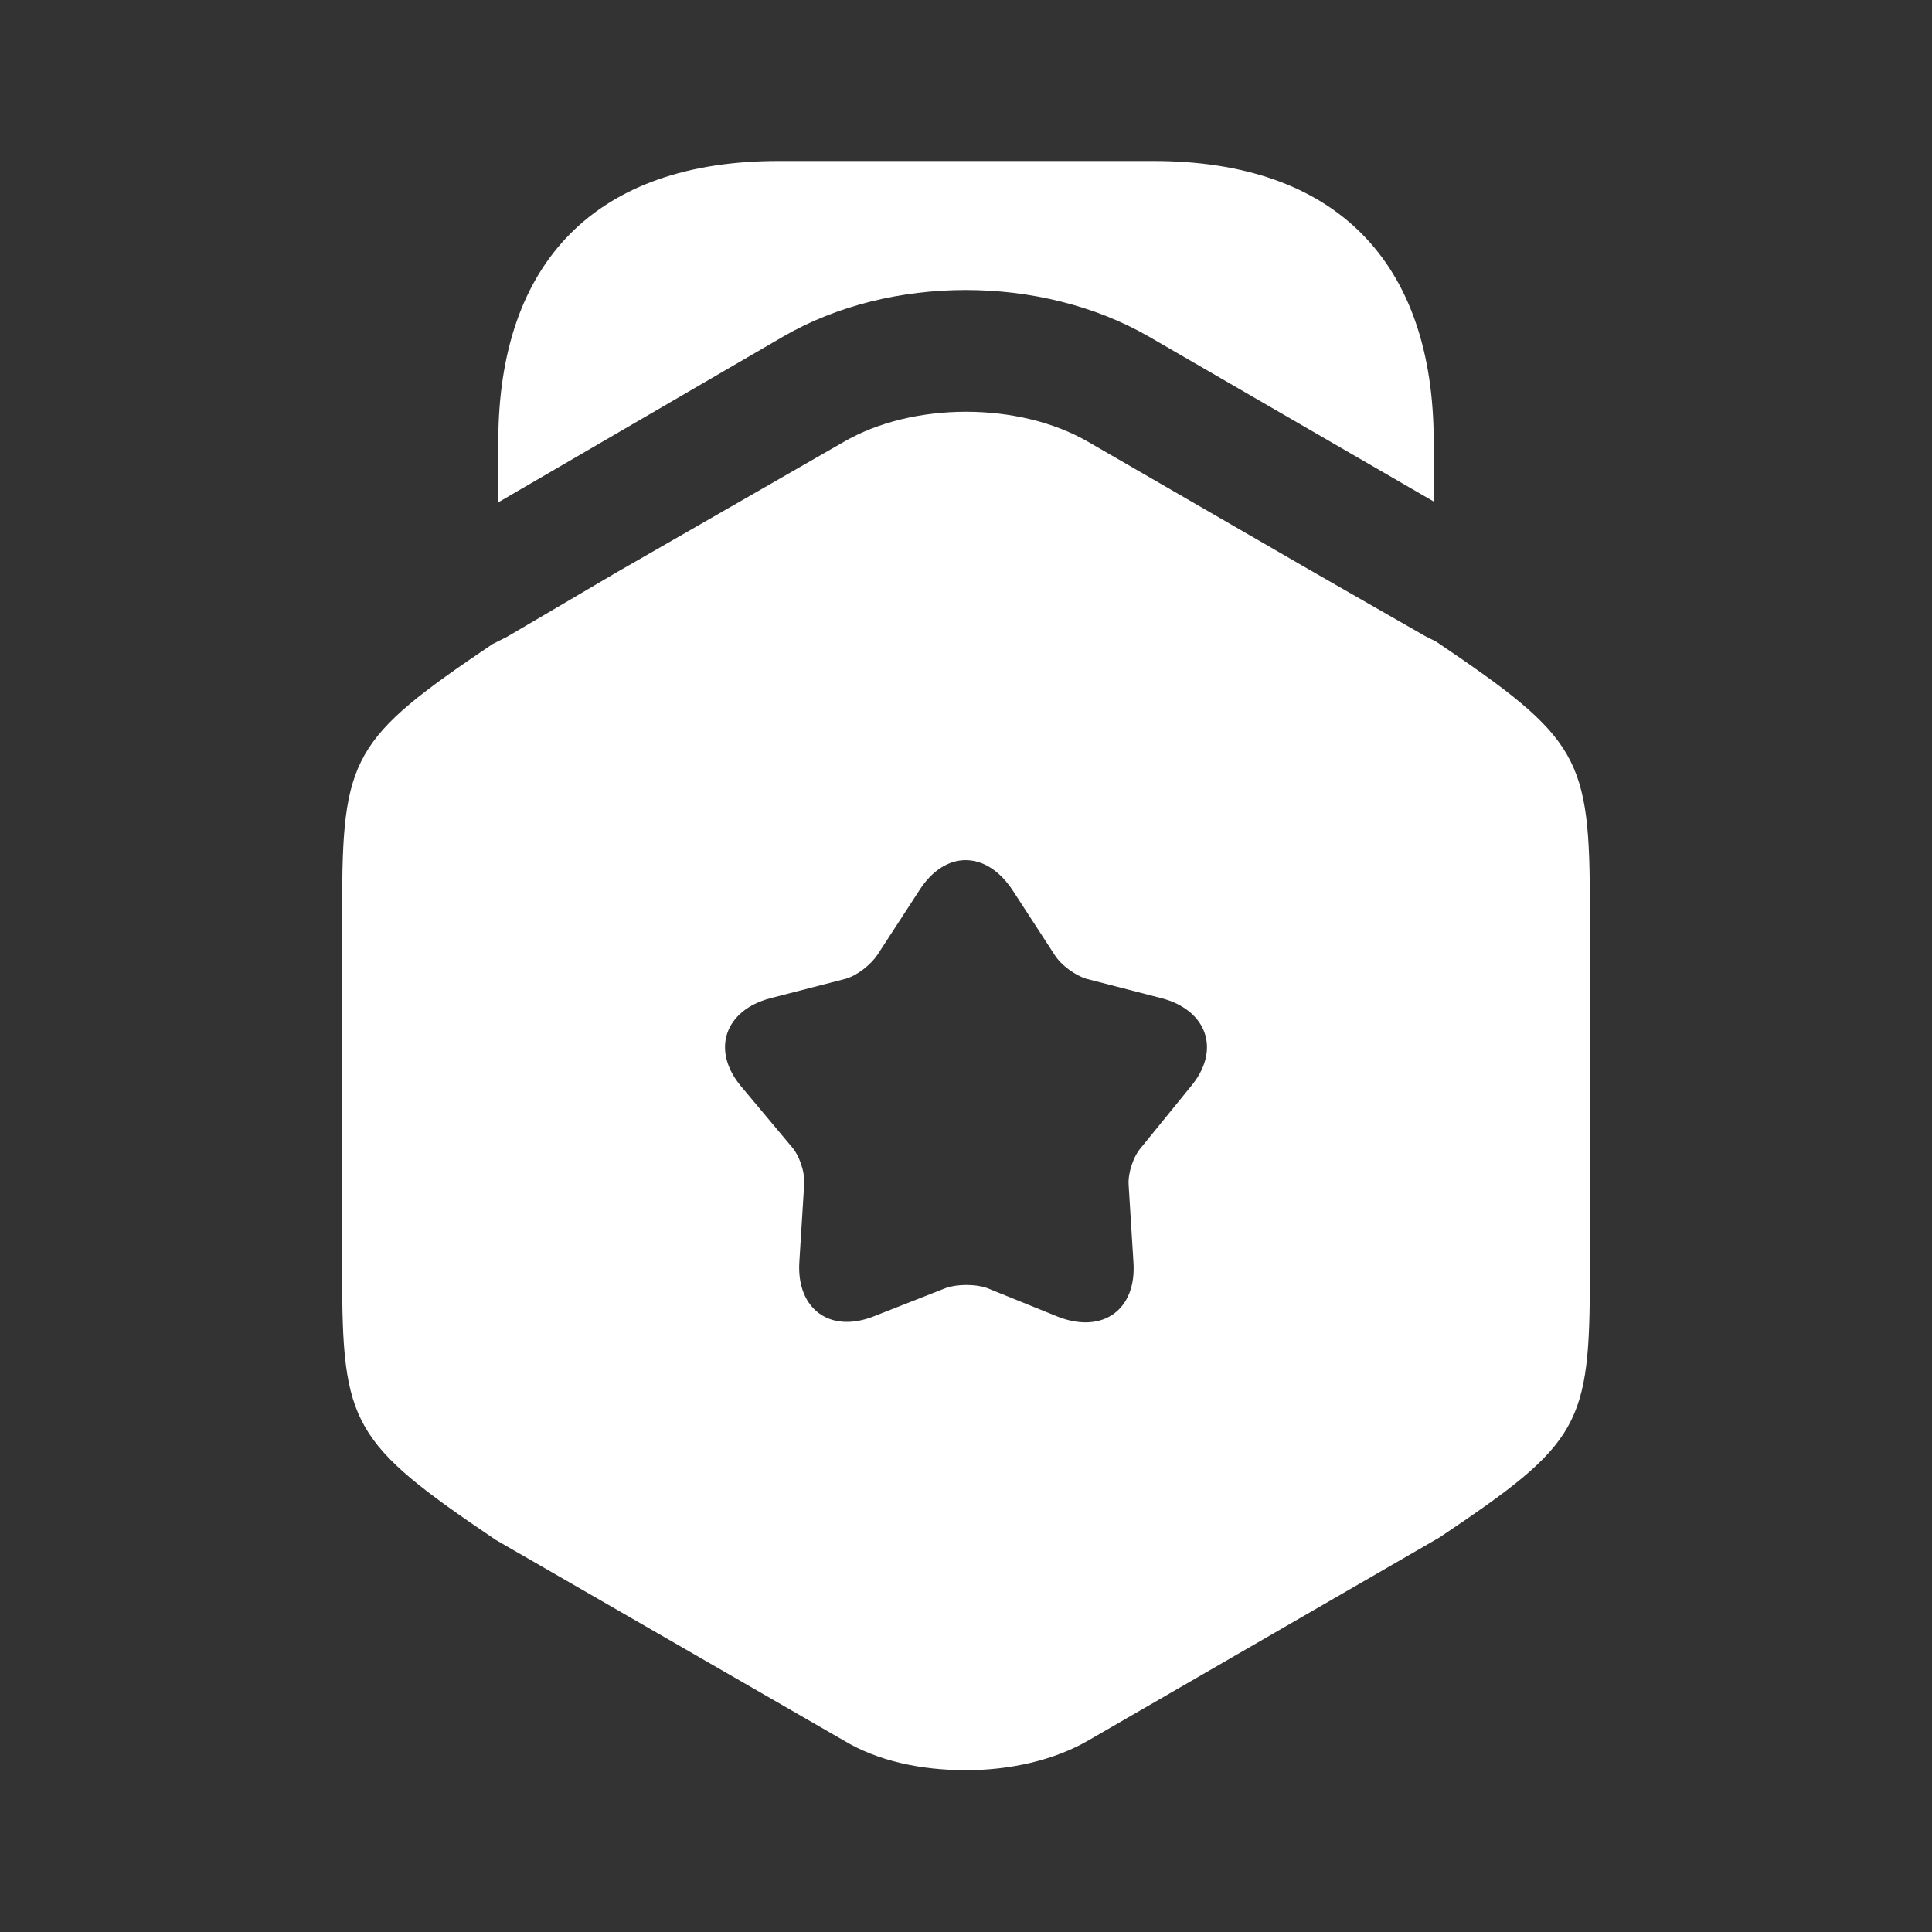 <?xml version="1.0" encoding="UTF-8"?> <svg xmlns="http://www.w3.org/2000/svg" width="45" height="45" viewBox="0 0 45 45" fill="none"><rect x="0" y="0" width="45" height="45" fill="#333333" stroke="none"/><path d="M33.394 10.294V11.681L26.756 7.838C24.244 6.394 20.738 6.394 18.244 7.838L11.606 11.7V10.294C11.606 6.075 13.912 3.75 18.131 3.75H26.869C31.087 3.75 33.394 6.075 33.394 10.294Z" fill="white"></path><path d="M33.45 14.944L33.188 14.812L30.637 13.35L25.35 10.294C23.738 9.356 21.262 9.356 19.65 10.294L14.363 13.331L11.812 14.831L11.475 15C8.194 17.212 7.969 17.625 7.969 21.169V29.644C7.969 33.188 8.194 33.6 11.55 35.869L19.65 40.538C20.456 41.025 21.469 41.231 22.5 41.231C23.512 41.231 24.544 41.006 25.35 40.538L33.525 35.812C36.825 33.6 37.031 33.206 37.031 29.644V21.169C37.031 17.625 36.806 17.212 33.45 14.944ZM27.731 25.312L26.587 26.719C26.4 26.925 26.269 27.319 26.288 27.6L26.4 29.4C26.475 30.506 25.688 31.069 24.656 30.675L22.988 30C22.725 29.906 22.294 29.906 22.031 30L20.363 30.656C19.331 31.069 18.544 30.488 18.619 29.381L18.731 27.581C18.75 27.3 18.619 26.906 18.431 26.7L17.269 25.312C16.556 24.469 16.875 23.531 17.944 23.25L19.688 22.8C19.969 22.725 20.288 22.462 20.438 22.238L21.413 20.738C22.012 19.8 22.969 19.8 23.587 20.738L24.562 22.238C24.712 22.481 25.05 22.725 25.312 22.8L27.056 23.25C28.125 23.531 28.444 24.469 27.731 25.312Z" fill="white"></path></svg> 
